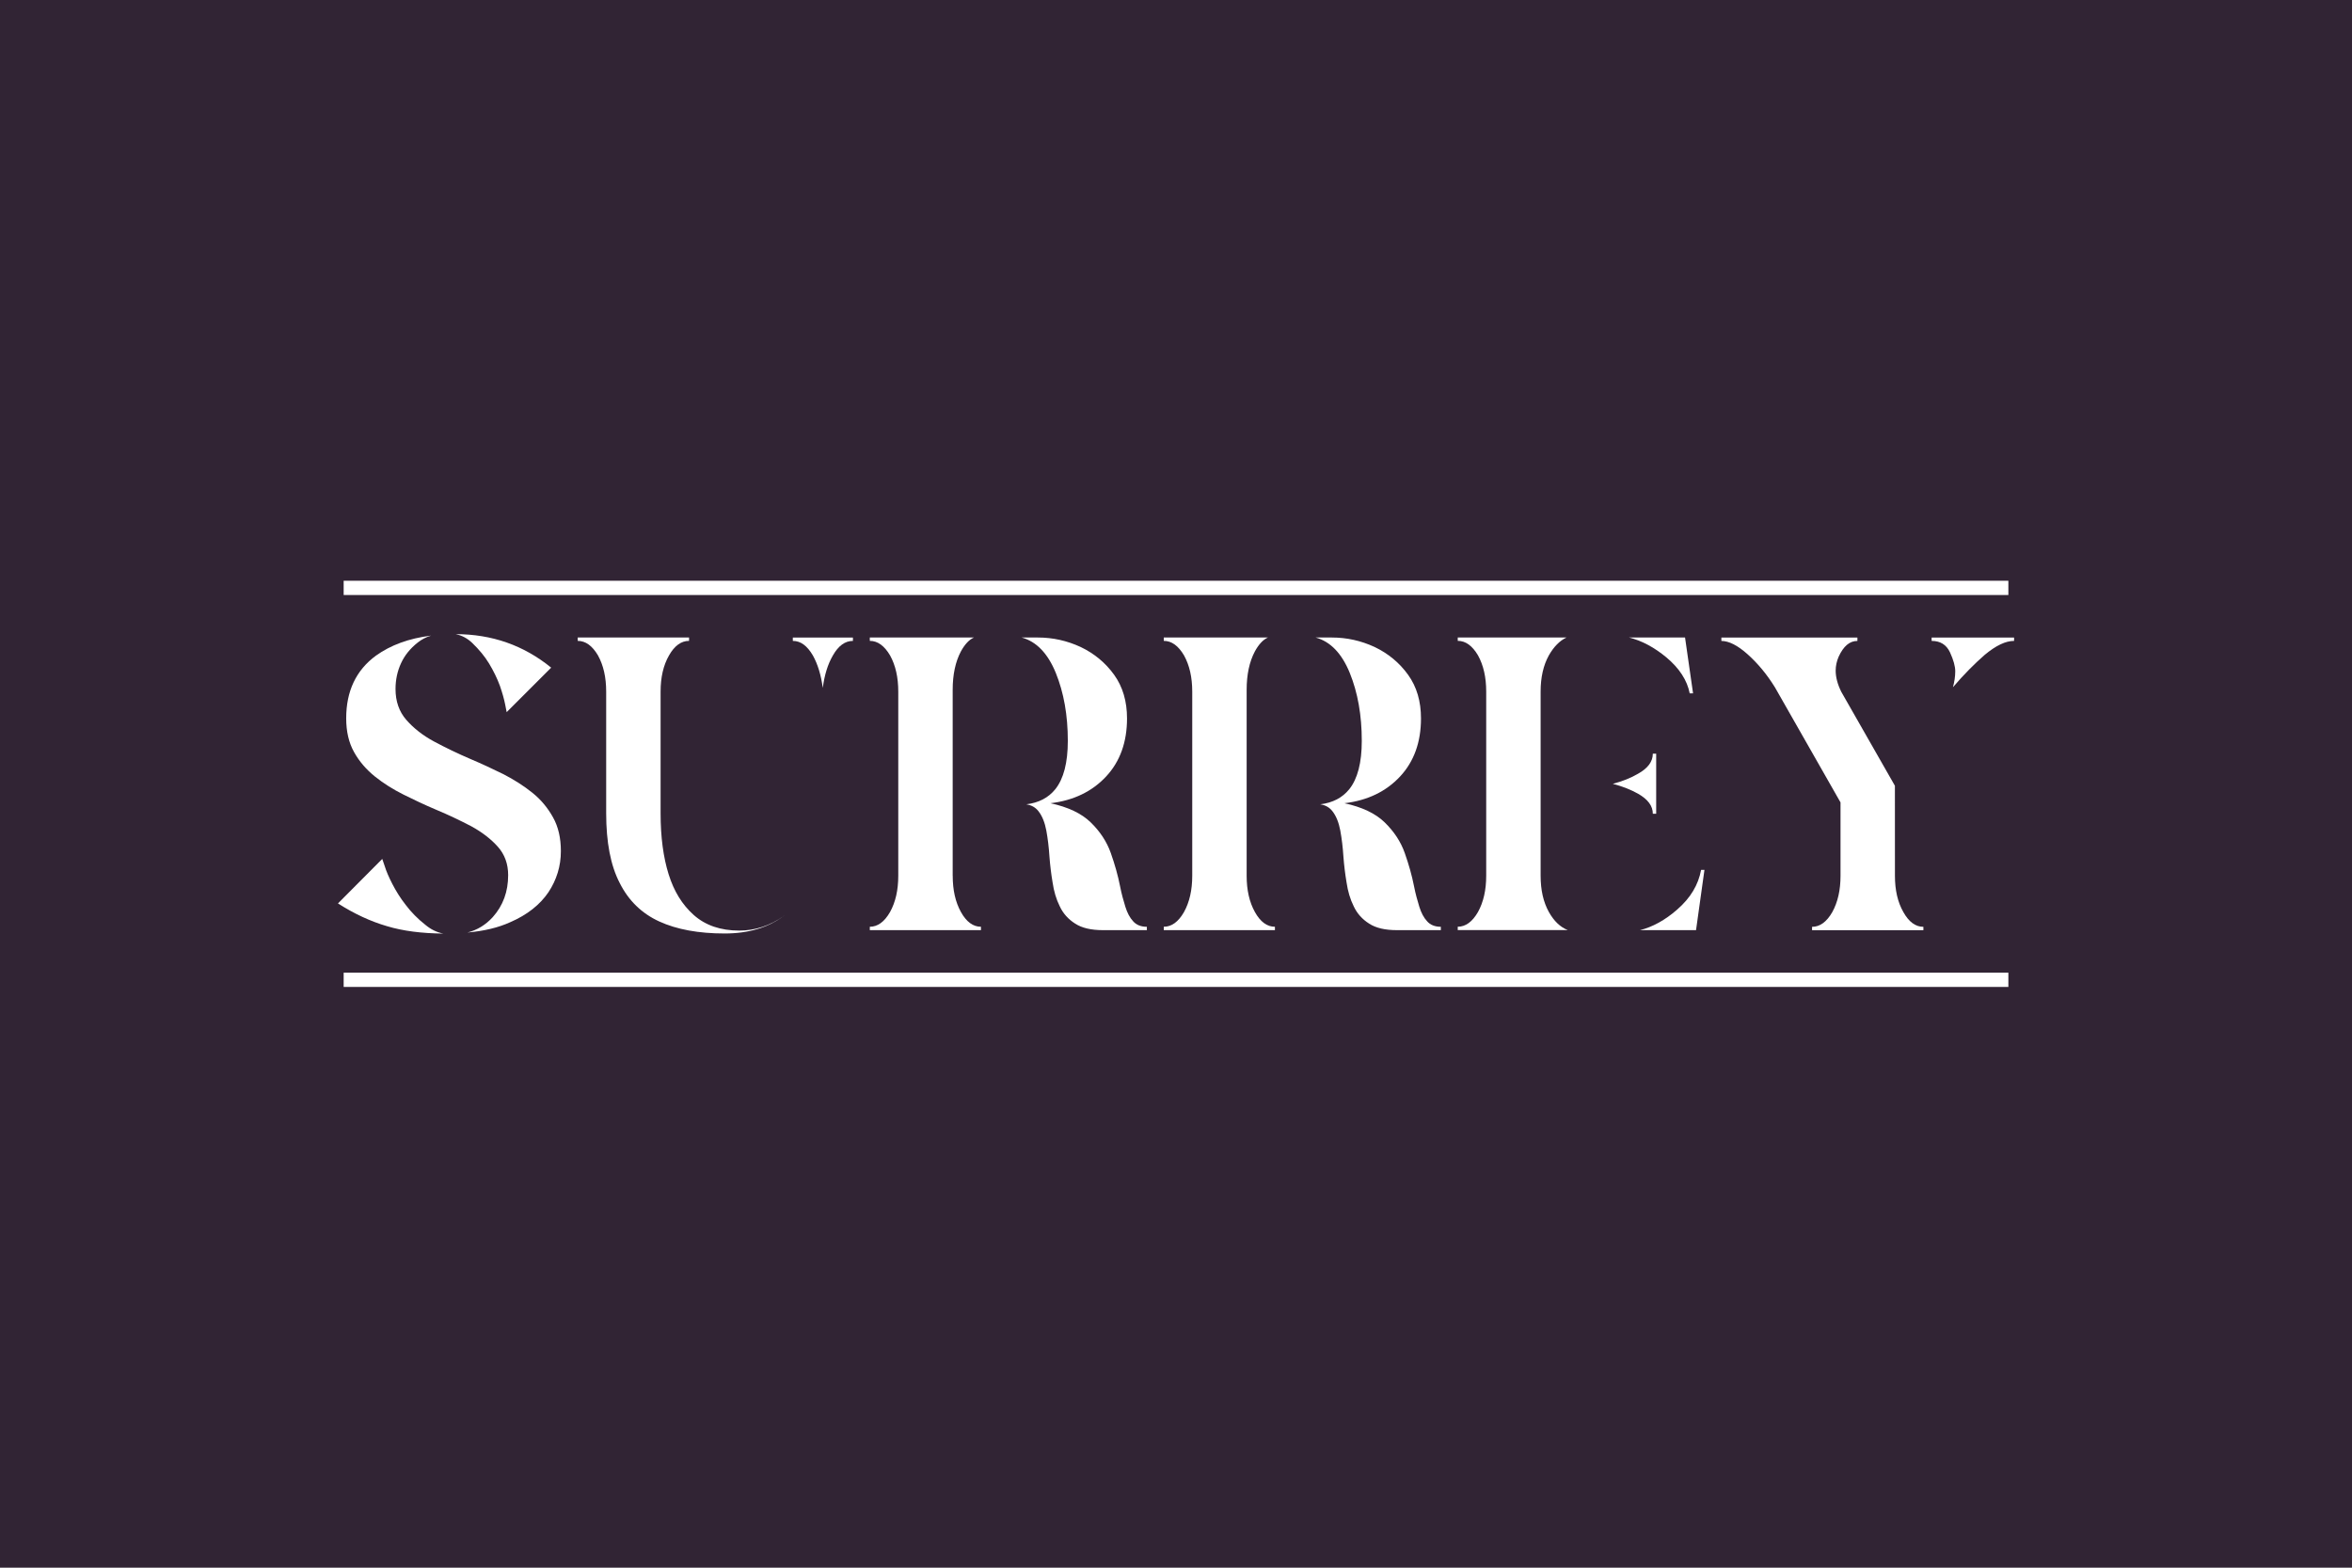 <?xml version="1.0" encoding="UTF-8" standalone="no"?>
<!-- Created with Inkscape (http://www.inkscape.org/) -->

<svg
   width="3in"
   height="2in"
   viewBox="0 0 76.2 50.8"
   version="1.1"
   id="svg5"
   sodipodi:docname="surrey.svg"
   inkscape:version="1.2.1 (9c6d41e410, 2022-07-14)"
   xmlns:inkscape="http://www.inkscape.org/namespaces/inkscape"
   xmlns:sodipodi="http://sodipodi.sourceforge.net/DTD/sodipodi-0.dtd"
   xmlns="http://www.w3.org/2000/svg"
   xmlns:svg="http://www.w3.org/2000/svg">
  <sodipodi:namedview
     id="namedview7"
     pagecolor="#ffffff"
     bordercolor="#000000"
     borderopacity="0.25"
     inkscape:showpageshadow="2"
     inkscape:pageopacity="0.0"
     inkscape:pagecheckerboard="0"
     inkscape:deskcolor="#d1d1d1"
     inkscape:document-units="mm"
     showgrid="false"
     inkscape:zoom="2.8649832"
     inkscape:cx="128.09848"
     inkscape:cy="88.831238"
     inkscape:window-width="1920"
     inkscape:window-height="991"
     inkscape:window-x="-9"
     inkscape:window-y="-9"
     inkscape:window-maximized="1"
     inkscape:current-layer="layer1" />
  <defs
     id="defs2" />
  <g
     inkscape:label="Layer 1"
     inkscape:groupmode="layer"
     id="layer1">
    <rect
       style="fill:#312434;stroke-width:0.265;fill-opacity:1"
       id="rect111"
       width="76.2"
       height="50.8"
       x="1.5258789e-06"
       y="3.8146973e-07" />
    <g
       id="g4485">
      <g
         aria-label="SURREY"
         id="text3445"
         style="font-size:13.992px;fill:#543d57;stroke-width:1.166">
        <path
           d="m 14.761,20.549 c 0.205,0.041 0.383,0.137 0.54,0.287 0.219,0.212 0.403,0.43 0.547,0.67 0.143,0.239 0.26,0.478 0.348,0.717 0.082,0.239 0.137,0.437 0.171,0.608 l 0.048,0.246 1.442,-1.442 C 16.968,20.911 15.936,20.549 14.761,20.549 Z m -0.403,9.702 c -0.212,-0.041 -0.403,-0.137 -0.574,-0.28 -0.253,-0.198 -0.465,-0.417 -0.635,-0.642 -0.178,-0.225 -0.321,-0.458 -0.437,-0.683 -0.116,-0.225 -0.198,-0.417 -0.246,-0.574 l -0.082,-0.239 -1.435,1.442 c 0.526,0.335 1.052,0.581 1.592,0.738 0.519,0.157 1.127,0.232 1.817,0.239 z m -0.396,-9.654 c -0.717,0.089 -1.305,0.307 -1.783,0.649 -0.642,0.471 -0.963,1.148 -0.963,2.029 0,0.424 0.082,0.786 0.253,1.093 0.171,0.307 0.396,0.567 0.676,0.793 0.28,0.225 0.588,0.417 0.929,0.588 0.342,0.171 0.69,0.335 1.045,0.485 0.41,0.171 0.793,0.355 1.148,0.54 0.348,0.191 0.635,0.41 0.861,0.663 0.225,0.253 0.335,0.56 0.335,0.922 0,0.533 -0.164,0.984 -0.499,1.36 -0.232,0.253 -0.499,0.417 -0.82,0.499 0.533,-0.048 0.998,-0.157 1.387,-0.335 0.553,-0.239 0.963,-0.567 1.237,-0.97 0.266,-0.403 0.403,-0.847 0.403,-1.332 0,-0.424 -0.082,-0.786 -0.253,-1.093 -0.171,-0.307 -0.389,-0.574 -0.67,-0.799 -0.28,-0.225 -0.594,-0.424 -0.936,-0.601 -0.348,-0.171 -0.697,-0.335 -1.052,-0.485 -0.43,-0.184 -0.827,-0.376 -1.196,-0.574 -0.369,-0.198 -0.67,-0.437 -0.902,-0.704 -0.232,-0.266 -0.348,-0.601 -0.348,-0.998 0,-0.301 0.061,-0.581 0.178,-0.834 0.116,-0.253 0.294,-0.478 0.547,-0.676 0.123,-0.096 0.26,-0.171 0.424,-0.219 z"
           style="font-family:Quakiez;-inkscape-font-specification:Quakiez;fill:#ffffff"
           id="path4463" />
        <path
           d="m 26.656,22.291 c 0.055,-0.41 0.157,-0.758 0.328,-1.052 0.178,-0.314 0.396,-0.471 0.649,-0.471 v -0.109 h -1.947 v 0.109 c 0.253,0 0.465,0.157 0.649,0.471 0.164,0.294 0.266,0.642 0.321,1.052 z m -1.257,7.386 c -0.451,0.321 -0.936,0.478 -1.448,0.478 -0.608,0 -1.1,-0.171 -1.476,-0.506 -0.376,-0.335 -0.642,-0.772 -0.813,-1.319 -0.171,-0.547 -0.26,-1.202 -0.26,-1.975 v -3.942 c 0,-0.465 0.089,-0.854 0.273,-1.175 0.178,-0.314 0.396,-0.471 0.649,-0.471 v -0.109 h -3.607 v 0.109 c 0.253,0 0.471,0.157 0.656,0.471 0.178,0.321 0.266,0.711 0.266,1.175 v 3.942 c 0,0.936 0.143,1.688 0.437,2.255 0.287,0.574 0.717,0.991 1.284,1.25 0.567,0.26 1.278,0.389 2.118,0.389 0.772,0 1.414,-0.191 1.92,-0.574 z"
           style="font-family:Quakiez;-inkscape-font-specification:Quakiez;fill:#ffffff"
           id="path4465" />
        <path
           d="m 33.099,20.658 c 0.478,0.13 0.847,0.512 1.107,1.148 0.26,0.642 0.389,1.373 0.389,2.2 0,0.711 -0.137,1.23 -0.403,1.565 -0.225,0.28 -0.54,0.444 -0.943,0.492 0.171,0.027 0.301,0.102 0.396,0.225 0.123,0.157 0.205,0.369 0.253,0.622 0.048,0.26 0.082,0.54 0.102,0.847 0.021,0.28 0.055,0.56 0.102,0.84 0.041,0.28 0.116,0.54 0.232,0.772 0.109,0.232 0.273,0.417 0.499,0.56 0.219,0.143 0.519,0.212 0.902,0.212 h 1.421 v -0.109 c -0.191,0 -0.342,-0.061 -0.444,-0.178 -0.109,-0.116 -0.191,-0.273 -0.253,-0.471 -0.061,-0.198 -0.123,-0.417 -0.171,-0.663 -0.068,-0.348 -0.171,-0.711 -0.301,-1.079 -0.13,-0.369 -0.348,-0.697 -0.649,-0.991 -0.301,-0.294 -0.738,-0.499 -1.305,-0.622 0.752,-0.089 1.353,-0.383 1.804,-0.868 0.451,-0.485 0.676,-1.114 0.676,-1.879 0,-0.553 -0.137,-1.025 -0.417,-1.414 -0.28,-0.389 -0.642,-0.69 -1.086,-0.902 -0.444,-0.205 -0.902,-0.307 -1.387,-0.307 z m -2.234,7.72 v -6.026 c 0,-0.492 0.089,-0.909 0.266,-1.243 0.123,-0.225 0.266,-0.383 0.424,-0.451 h -3.375 v 0.109 c 0.253,0 0.471,0.157 0.656,0.471 0.178,0.321 0.266,0.711 0.266,1.175 v 5.965 c 0,0.465 -0.089,0.854 -0.266,1.175 -0.184,0.321 -0.403,0.478 -0.656,0.478 v 0.109 h 3.601 v -0.109 c -0.253,0 -0.471,-0.157 -0.649,-0.478 -0.178,-0.321 -0.266,-0.711 -0.266,-1.175 z"
           style="font-family:Quakiez;-inkscape-font-specification:Quakiez;fill:#ffffff"
           id="path4467" />
        <path
           d="m 42.623,20.658 c 0.478,0.13 0.847,0.512 1.107,1.148 0.26,0.642 0.389,1.373 0.389,2.2 0,0.711 -0.137,1.23 -0.403,1.565 -0.225,0.28 -0.54,0.444 -0.943,0.492 0.171,0.027 0.301,0.102 0.396,0.225 0.123,0.157 0.205,0.369 0.253,0.622 0.048,0.26 0.082,0.54 0.102,0.847 0.021,0.28 0.055,0.56 0.102,0.84 0.041,0.28 0.116,0.54 0.232,0.772 0.109,0.232 0.273,0.417 0.499,0.56 0.219,0.143 0.519,0.212 0.902,0.212 h 1.421 v -0.109 c -0.191,0 -0.342,-0.061 -0.444,-0.178 -0.109,-0.116 -0.191,-0.273 -0.253,-0.471 -0.061,-0.198 -0.123,-0.417 -0.171,-0.663 -0.068,-0.348 -0.171,-0.711 -0.301,-1.079 -0.13,-0.369 -0.348,-0.697 -0.649,-0.991 -0.301,-0.294 -0.738,-0.499 -1.305,-0.622 0.752,-0.089 1.353,-0.383 1.804,-0.868 0.451,-0.485 0.676,-1.114 0.676,-1.879 0,-0.553 -0.137,-1.025 -0.417,-1.414 -0.28,-0.389 -0.642,-0.69 -1.086,-0.902 -0.444,-0.205 -0.902,-0.307 -1.387,-0.307 z m -2.234,7.72 v -6.026 c 0,-0.492 0.089,-0.909 0.266,-1.243 0.123,-0.225 0.266,-0.383 0.424,-0.451 h -3.375 v 0.109 c 0.253,0 0.471,0.157 0.656,0.471 0.178,0.321 0.266,0.711 0.266,1.175 v 5.965 c 0,0.465 -0.089,0.854 -0.266,1.175 -0.184,0.321 -0.403,0.478 -0.656,0.478 v 0.109 h 3.601 v -0.109 c -0.253,0 -0.471,-0.157 -0.649,-0.478 C 40.478,29.233 40.389,28.843 40.389,28.379 Z"
           style="font-family:Quakiez;-inkscape-font-specification:Quakiez;fill:#ffffff"
           id="path4469" />
        <path
           d="m 52.776,20.658 c 0.417,0.102 0.82,0.321 1.209,0.642 0.424,0.355 0.676,0.745 0.758,1.168 h 0.109 l -0.26,-1.811 z m 0.355,9.483 h 1.817 l 0.273,-1.954 h -0.109 c -0.089,0.485 -0.342,0.909 -0.772,1.284 -0.396,0.348 -0.799,0.567 -1.209,0.67 z m -3.218,-1.763 v -5.965 c 0,-0.465 0.089,-0.854 0.266,-1.175 0.164,-0.287 0.355,-0.478 0.574,-0.581 h -3.525 v 0.109 c 0.253,0 0.471,0.157 0.656,0.471 0.178,0.321 0.266,0.711 0.266,1.175 v 5.965 c 0,0.465 -0.089,0.854 -0.266,1.175 -0.184,0.321 -0.403,0.478 -0.656,0.478 v 0.109 h 3.566 c -0.246,-0.096 -0.451,-0.294 -0.615,-0.588 -0.178,-0.321 -0.266,-0.711 -0.266,-1.175 z m 2.337,-2.979 c 0.314,0.082 0.588,0.191 0.82,0.321 0.321,0.184 0.478,0.396 0.478,0.649 h 0.109 V 24.423 H 53.548 c 0,0.253 -0.157,0.471 -0.478,0.649 -0.232,0.137 -0.506,0.246 -0.82,0.328 z"
           style="font-family:Quakiez;-inkscape-font-specification:Quakiez;fill:#ffffff"
           id="path4471" />
        <path
           d="m 63.27,22.271 c 0.362,-0.424 0.711,-0.772 1.032,-1.052 0.362,-0.301 0.676,-0.451 0.95,-0.451 v -0.109 h -2.671 v 0.109 c 0.28,0 0.478,0.123 0.594,0.369 0.116,0.253 0.171,0.458 0.171,0.615 0,0.171 -0.027,0.342 -0.075,0.519 z m -1.879,3.191 -1.735,-3.04 c -0.123,-0.246 -0.184,-0.478 -0.184,-0.69 0,-0.157 0.034,-0.307 0.096,-0.451 0.157,-0.342 0.355,-0.512 0.608,-0.512 v -0.109 h -4.407 v 0.109 c 0.239,0 0.526,0.143 0.847,0.43 0.321,0.287 0.622,0.642 0.888,1.073 l 2.125,3.73 v 2.378 c 0,0.465 -0.089,0.854 -0.266,1.175 -0.184,0.321 -0.403,0.478 -0.656,0.478 v 0.109 h 3.607 v -0.109 c -0.253,0 -0.471,-0.157 -0.649,-0.478 -0.184,-0.321 -0.273,-0.711 -0.273,-1.175 z"
           style="font-family:Quakiez;-inkscape-font-specification:Quakiez;fill:#ffffff"
           id="path4473" />
      </g>
      <rect
         style="fill:#ffffff;fill-opacity:1;stroke-width:0.265"
         id="rect4387"
         width="53.933"
         height="0.462"
         x="11.134"
         y="18.819" />
      <rect
         style="fill:#ffffff;fill-opacity:1;stroke-width:0.265"
         id="rect4436"
         width="53.933"
         height="0.462"
         x="11.134"
         y="31.519" />
    </g>
  </g>
</svg>
